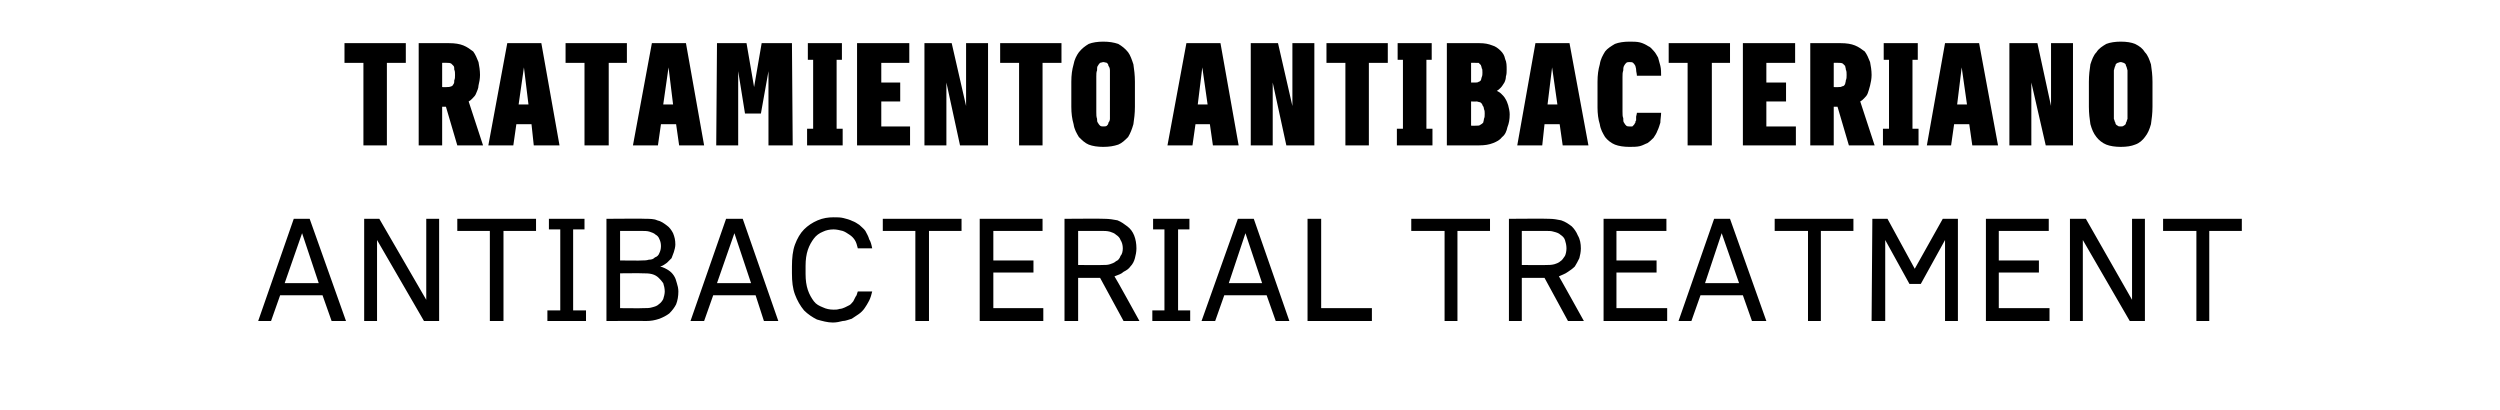 <?xml version="1.0" standalone="no"?>
<!DOCTYPE svg PUBLIC "-//W3C//DTD SVG 1.1//EN" "http://www.w3.org/Graphics/SVG/1.1/DTD/svg11.dtd">
<svg xmlns="http://www.w3.org/2000/svg" version="1.1" width="330.2px" height="54.2px" viewBox="0 -5 330.2 54.2" style="top:-5px">
  <desc>Tratamiento antibacteriano Antibacterial treatment</desc>
  <defs/>
  <g id="Polygon659890">
    <path d="M 42.6 34 L 43.8 37.4 L 45.7 37.4 L 40.9 23.9 L 38.8 23.9 L 34.1 37.4 L 35.8 37.4 L 37 34 L 42.6 34 Z M 42.1 32.4 L 37.6 32.4 L 39.9 25.8 L 42.1 32.4 Z M 48.1 37.4 L 49.8 37.4 L 49.8 26.7 L 56 37.4 L 58 37.4 L 58 23.9 L 56.3 23.9 L 56.3 34.6 L 50.1 23.9 L 48.1 23.9 L 48.1 37.4 Z M 64.7 37.4 L 66.5 37.4 L 66.5 25.5 L 70.8 25.5 L 70.8 23.9 L 60.4 23.9 L 60.4 25.5 L 64.7 25.5 L 64.7 37.4 Z M 72.3 37.4 L 77.4 37.4 L 77.4 36 L 75.7 36 L 75.7 25.3 L 77.2 25.3 L 77.2 23.9 L 72.5 23.9 L 72.5 25.3 L 74 25.3 L 74 36 L 72.3 36 L 72.3 37.4 Z M 80.1 37.4 C 80.1 37.4 85.32 37.37 85.3 37.4 C 86 37.4 86.5 37.3 87.1 37.1 C 87.6 36.9 88 36.7 88.4 36.4 C 88.8 36 89.1 35.6 89.3 35.2 C 89.5 34.7 89.6 34.1 89.6 33.5 C 89.6 33.1 89.5 32.7 89.4 32.4 C 89.3 32 89.2 31.7 89 31.4 C 88.8 31.1 88.6 30.9 88.3 30.7 C 88 30.5 87.6 30.3 87.2 30.2 C 87.6 30.1 87.8 29.9 88.1 29.7 C 88.3 29.5 88.5 29.3 88.7 29.1 C 88.8 28.8 88.9 28.6 89 28.3 C 89.1 28 89.2 27.6 89.2 27.3 C 89.2 26.7 89.1 26.3 88.9 25.8 C 88.7 25.4 88.4 25 88.1 24.8 C 87.7 24.5 87.3 24.2 86.8 24.1 C 86.4 23.9 85.8 23.9 85.2 23.9 C 85.25 23.86 80.1 23.9 80.1 23.9 L 80.1 37.4 Z M 81.9 35.7 L 81.9 31.1 C 81.9 31.1 84.85 31.07 84.9 31.1 C 85.3 31.1 85.7 31.1 86.1 31.2 C 86.5 31.3 86.8 31.5 87 31.7 C 87.2 31.9 87.4 32.1 87.6 32.4 C 87.7 32.7 87.8 33.1 87.8 33.5 C 87.8 33.8 87.7 34.2 87.6 34.5 C 87.5 34.7 87.3 35 87 35.2 C 86.8 35.4 86.5 35.5 86.1 35.6 C 85.8 35.7 85.4 35.7 84.9 35.7 C 84.93 35.73 81.9 35.7 81.9 35.7 Z M 81.9 29.4 L 81.9 25.5 C 81.9 25.5 84.73 25.5 84.7 25.5 C 85.1 25.5 85.5 25.5 85.8 25.6 C 86.1 25.7 86.4 25.8 86.6 26 C 86.8 26.1 87 26.3 87.1 26.6 C 87.2 26.8 87.3 27.1 87.3 27.5 C 87.3 27.9 87.2 28.2 87.1 28.4 C 87 28.7 86.8 28.9 86.5 29 C 86.3 29.2 86.1 29.3 85.7 29.3 C 85.4 29.4 85.1 29.4 84.8 29.4 C 84.81 29.44 81.9 29.4 81.9 29.4 Z M 99.8 34 L 100.9 37.4 L 102.8 37.4 L 98.1 23.9 L 95.9 23.9 L 91.2 37.4 L 93 37.4 L 94.2 34 L 99.8 34 Z M 99.2 32.4 L 94.7 32.4 L 97 25.8 L 99.2 32.4 Z M 110 37.6 C 110.5 37.6 110.9 37.5 111.3 37.4 C 111.7 37.4 112.1 37.2 112.5 37.1 C 112.8 36.9 113.1 36.7 113.4 36.5 C 113.7 36.3 114 36 114.2 35.7 C 114.4 35.4 114.6 35.1 114.8 34.7 C 115 34.3 115.1 33.9 115.2 33.5 C 115.2 33.5 113.3 33.5 113.3 33.5 C 113.2 33.7 113.2 34 113 34.2 C 112.9 34.4 112.8 34.6 112.7 34.8 C 112.5 35 112.4 35.2 112.2 35.3 C 112 35.4 111.8 35.5 111.6 35.6 C 111.4 35.7 111.1 35.8 110.9 35.8 C 110.6 35.9 110.4 35.9 110.1 35.9 C 109.6 35.9 109.1 35.8 108.7 35.6 C 108.2 35.4 107.8 35.2 107.5 34.8 C 107.2 34.4 106.9 33.9 106.7 33.3 C 106.5 32.7 106.4 32 106.4 31.2 C 106.4 31.2 106.4 30.1 106.4 30.1 C 106.4 29.3 106.5 28.6 106.7 28 C 106.9 27.4 107.2 26.9 107.5 26.5 C 107.8 26.1 108.2 25.8 108.7 25.6 C 109.1 25.4 109.6 25.3 110.1 25.3 C 110.5 25.3 110.9 25.4 111.3 25.5 C 111.6 25.6 111.9 25.8 112.2 26 C 112.5 26.2 112.7 26.4 112.9 26.7 C 113.1 27 113.2 27.4 113.3 27.8 C 113.3 27.8 115.2 27.8 115.2 27.8 C 115.1 27.3 115 26.9 114.8 26.6 C 114.7 26.2 114.5 25.9 114.3 25.5 C 114.1 25.2 113.8 25 113.5 24.7 C 113.2 24.5 112.9 24.3 112.6 24.2 C 112.2 24 111.8 23.9 111.4 23.8 C 111 23.7 110.6 23.7 110.1 23.7 C 109.4 23.7 108.7 23.8 108 24.1 C 107.3 24.4 106.7 24.8 106.2 25.3 C 105.7 25.8 105.3 26.5 105 27.3 C 104.7 28.1 104.6 29.1 104.6 30.2 C 104.6 30.2 104.6 31.1 104.6 31.1 C 104.6 32.2 104.7 33.1 105 33.9 C 105.3 34.7 105.7 35.4 106.2 36 C 106.7 36.5 107.3 36.9 107.9 37.2 C 108.6 37.4 109.3 37.6 110 37.6 Z M 120.9 37.4 L 122.7 37.4 L 122.7 25.5 L 127 25.5 L 127 23.9 L 116.6 23.9 L 116.6 25.5 L 120.9 25.5 L 120.9 37.4 Z M 129.4 37.4 L 137.8 37.4 L 137.8 35.7 L 131.2 35.7 L 131.2 31 L 136.5 31 L 136.5 29.4 L 131.2 29.4 L 131.2 25.5 L 137.7 25.5 L 137.7 23.9 L 129.4 23.9 L 129.4 37.4 Z M 140.6 37.4 L 142.4 37.4 L 142.4 31.7 L 145.3 31.7 L 148.4 37.4 L 150.5 37.4 C 150.5 37.4 147.23 31.46 147.2 31.5 C 147.7 31.3 148.1 31.2 148.4 30.9 C 148.8 30.7 149.1 30.5 149.3 30.2 C 149.6 29.9 149.8 29.5 149.9 29.1 C 150 28.7 150.1 28.3 150.1 27.8 C 150.1 27.2 150 26.6 149.8 26.1 C 149.6 25.6 149.3 25.2 148.9 24.9 C 148.5 24.6 148.1 24.3 147.6 24.1 C 147.1 24 146.5 23.9 145.9 23.9 C 145.89 23.86 140.6 23.9 140.6 23.9 L 140.6 37.4 Z M 142.4 30 L 142.4 25.5 C 142.4 25.5 145.56 25.5 145.6 25.5 C 145.9 25.5 146.2 25.5 146.6 25.6 C 146.9 25.7 147.2 25.8 147.4 26 C 147.7 26.2 147.9 26.4 148 26.7 C 148.2 27 148.3 27.4 148.3 27.8 C 148.3 28.2 148.2 28.6 148 28.8 C 147.9 29.1 147.7 29.4 147.4 29.5 C 147.2 29.7 146.9 29.8 146.6 29.9 C 146.3 30 146 30 145.6 30 C 145.62 30.03 142.4 30 142.4 30 Z M 152.2 37.4 L 157.2 37.4 L 157.2 36 L 155.6 36 L 155.6 25.3 L 157.1 25.3 L 157.1 23.9 L 152.3 23.9 L 152.3 25.3 L 153.8 25.3 L 153.8 36 L 152.2 36 L 152.2 37.4 Z M 167.3 34 L 168.5 37.4 L 170.3 37.4 L 165.6 23.9 L 163.5 23.9 L 158.7 37.4 L 160.5 37.4 L 161.7 34 L 167.3 34 Z M 166.7 32.4 L 162.3 32.4 L 164.5 25.8 L 166.7 32.4 Z M 172.7 37.4 L 181.2 37.4 L 181.2 35.7 L 174.5 35.7 L 174.5 23.9 L 172.7 23.9 L 172.7 37.4 Z M 190.8 37.4 L 192.5 37.4 L 192.5 25.5 L 196.8 25.5 L 196.8 23.9 L 186.4 23.9 L 186.4 25.5 L 190.8 25.5 L 190.8 37.4 Z M 199.3 37.4 L 201 37.4 L 201 31.7 L 204 31.7 L 207.1 37.4 L 209.2 37.4 C 209.2 37.4 205.9 31.46 205.9 31.5 C 206.3 31.3 206.7 31.2 207.1 30.9 C 207.4 30.7 207.7 30.5 208 30.2 C 208.2 29.9 208.4 29.5 208.6 29.1 C 208.7 28.7 208.8 28.3 208.8 27.8 C 208.8 27.2 208.7 26.6 208.4 26.1 C 208.2 25.6 207.9 25.2 207.6 24.9 C 207.2 24.6 206.8 24.3 206.2 24.1 C 205.7 24 205.2 23.9 204.6 23.9 C 204.56 23.86 199.3 23.9 199.3 23.9 L 199.3 37.4 Z M 201 30 L 201 25.5 C 201 25.5 204.23 25.5 204.2 25.5 C 204.6 25.5 204.9 25.5 205.2 25.6 C 205.6 25.7 205.9 25.8 206.1 26 C 206.4 26.2 206.6 26.4 206.7 26.7 C 206.8 27 206.9 27.4 206.9 27.8 C 206.9 28.2 206.8 28.6 206.7 28.8 C 206.5 29.1 206.3 29.4 206.1 29.5 C 205.9 29.7 205.6 29.8 205.3 29.9 C 204.9 30 204.6 30 204.3 30 C 204.29 30.03 201 30 201 30 Z M 211.8 37.4 L 220.2 37.4 L 220.2 35.7 L 213.5 35.7 L 213.5 31 L 218.8 31 L 218.8 29.4 L 213.5 29.4 L 213.5 25.5 L 220.1 25.5 L 220.1 23.9 L 211.8 23.9 L 211.8 37.4 Z M 230.2 34 L 231.4 37.4 L 233.3 37.4 L 228.5 23.9 L 226.4 23.9 L 221.7 37.4 L 223.4 37.4 L 224.6 34 L 230.2 34 Z M 229.7 32.4 L 225.2 32.4 L 227.4 25.8 L 229.7 32.4 Z M 238.8 37.4 L 240.5 37.4 L 240.5 25.5 L 244.8 25.5 L 244.8 23.9 L 234.4 23.9 L 234.4 25.5 L 238.8 25.5 L 238.8 37.4 Z M 247.2 37.4 L 249 37.4 L 249 26.7 L 252.2 32.5 L 253.7 32.5 L 256.9 26.7 L 256.9 37.4 L 258.6 37.4 L 258.6 23.9 L 256.6 23.9 L 252.9 30.5 L 249.3 23.9 L 247.3 23.9 L 247.2 37.4 Z M 262.3 37.4 L 270.7 37.4 L 270.7 35.7 L 264 35.7 L 264 31 L 269.3 31 L 269.3 29.4 L 264 29.4 L 264 25.5 L 270.6 25.5 L 270.6 23.9 L 262.3 23.9 L 262.3 37.4 Z M 273.4 37.4 L 275.1 37.4 L 275.1 26.7 L 281.3 37.4 L 283.3 37.4 L 283.3 23.9 L 281.6 23.9 L 281.6 34.6 L 275.5 23.9 L 273.4 23.9 L 273.4 37.4 Z M 290.1 37.4 L 291.8 37.4 L 291.8 25.5 L 296.1 25.5 L 296.1 23.9 L 285.7 23.9 L 285.7 25.5 L 290.1 25.5 L 290.1 37.4 Z " stroke="none" fill="#000"/>
  </g>
  <g id="Polygon659889">
    <path d="M 48 14.2 L 51.1 14.2 L 51.1 3.3 L 53.6 3.3 L 53.6 0.7 L 45.5 0.7 L 45.5 3.3 L 48 3.3 L 48 14.2 Z M 55.3 14.2 L 58.4 14.2 L 58.4 9.1 L 58.9 9.1 L 60.4 14.2 L 63.8 14.2 C 63.8 14.2 61.91 8.44 61.9 8.4 C 62.1 8.3 62.2 8.2 62.4 8 C 62.6 7.8 62.8 7.6 62.9 7.3 C 63 7 63.2 6.7 63.2 6.3 C 63.3 5.9 63.4 5.4 63.4 4.9 C 63.4 4.3 63.3 3.7 63.2 3.2 C 63 2.7 62.8 2.2 62.5 1.8 C 62.1 1.5 61.7 1.2 61.2 1 C 60.7 0.8 60.1 0.7 59.3 0.7 C 59.33 0.7 55.3 0.7 55.3 0.7 L 55.3 14.2 Z M 58.4 6.5 L 58.4 3.3 C 58.4 3.3 59.05 3.28 59 3.3 C 59.3 3.3 59.4 3.3 59.6 3.4 C 59.7 3.5 59.8 3.6 59.9 3.7 C 60 3.8 60 4 60 4.2 C 60.1 4.4 60.1 4.6 60.1 4.9 C 60.1 5.2 60.1 5.4 60 5.6 C 60 5.8 60 6 59.9 6.1 C 59.8 6.3 59.7 6.4 59.6 6.4 C 59.4 6.5 59.2 6.5 59 6.5 C 59.02 6.53 58.4 6.5 58.4 6.5 Z M 70.2 11.4 L 70.5 14.2 L 73.9 14.2 L 71.5 0.7 L 67 0.7 L 64.5 14.2 L 67.8 14.2 L 68.2 11.4 L 70.2 11.4 Z M 69.8 8.8 L 68.5 8.8 L 69.2 3.9 L 69.8 8.8 Z M 77.2 14.2 L 80.4 14.2 L 80.4 3.3 L 82.8 3.3 L 82.8 0.7 L 74.7 0.7 L 74.7 3.3 L 77.2 3.3 L 77.2 14.2 Z M 89.3 11.4 L 89.7 14.2 L 93 14.2 L 90.6 0.7 L 86.1 0.7 L 83.6 14.2 L 86.9 14.2 L 87.3 11.4 L 89.3 11.4 Z M 88.9 8.8 L 87.6 8.8 L 88.3 3.9 L 88.9 8.8 Z M 94.6 14.2 L 97.5 14.2 L 97.5 4.4 L 98.4 10 L 100.5 10 L 101.5 4.4 L 101.5 14.2 L 104.7 14.2 L 104.6 0.7 L 100.6 0.7 L 99.6 6.5 L 98.6 0.7 L 94.7 0.7 L 94.6 14.2 Z M 106.6 14.2 L 111.3 14.2 L 111.3 12 L 110.5 12 L 110.5 2.9 L 111.2 2.9 L 111.2 0.7 L 106.7 0.7 L 106.7 2.9 L 107.4 2.9 L 107.4 12 L 106.6 12 L 106.6 14.2 Z M 113.2 14.2 L 120.2 14.2 L 120.2 11.7 L 116.4 11.7 L 116.4 8.4 L 118.9 8.4 L 118.9 5.9 L 116.4 5.9 L 116.4 3.3 L 120.1 3.3 L 120.1 0.7 L 113.2 0.7 L 113.2 14.2 Z M 122.1 14.2 L 125 14.2 L 125 5.9 L 126.8 14.2 L 130.5 14.2 L 130.5 0.7 L 127.6 0.7 L 127.6 9 L 125.7 0.7 L 122.1 0.7 L 122.1 14.2 Z M 134.6 14.2 L 137.7 14.2 L 137.7 3.3 L 140.2 3.3 L 140.2 0.7 L 132.1 0.7 L 132.1 3.3 L 134.6 3.3 L 134.6 14.2 Z M 145.7 14.4 C 146.5 14.4 147.1 14.3 147.7 14.1 C 148.2 13.9 148.6 13.5 149 13.1 C 149.3 12.6 149.5 12.1 149.7 11.4 C 149.8 10.7 149.9 10 149.9 9.1 C 149.9 9.1 149.9 5.8 149.9 5.8 C 149.9 4.9 149.8 4.2 149.7 3.5 C 149.5 2.9 149.3 2.3 149 1.9 C 148.6 1.4 148.2 1.1 147.7 0.8 C 147.1 0.6 146.5 0.5 145.7 0.5 C 145 0.5 144.3 0.6 143.8 0.8 C 143.3 1.1 142.9 1.4 142.5 1.9 C 142.2 2.3 141.9 2.9 141.8 3.5 C 141.6 4.2 141.5 4.9 141.5 5.8 C 141.5 5.8 141.5 9.1 141.5 9.1 C 141.5 10 141.6 10.7 141.8 11.4 C 141.9 12.1 142.2 12.6 142.5 13.1 C 142.9 13.5 143.3 13.9 143.8 14.1 C 144.3 14.3 145 14.4 145.7 14.4 Z M 145.7 11.7 C 145.6 11.7 145.4 11.7 145.3 11.6 C 145.2 11.5 145.1 11.4 145 11.2 C 144.9 11.1 144.9 10.9 144.9 10.7 C 144.8 10.4 144.8 10.2 144.8 9.8 C 144.8 9.8 144.8 5.1 144.8 5.1 C 144.8 4.8 144.8 4.5 144.9 4.3 C 144.9 4 144.9 3.8 145 3.7 C 145.1 3.5 145.2 3.4 145.3 3.3 C 145.4 3.3 145.6 3.2 145.7 3.2 C 145.9 3.2 146.1 3.3 146.2 3.3 C 146.3 3.4 146.4 3.5 146.4 3.7 C 146.5 3.8 146.6 4 146.6 4.3 C 146.6 4.5 146.6 4.8 146.6 5.1 C 146.6 5.1 146.6 9.8 146.6 9.8 C 146.6 10.2 146.6 10.4 146.6 10.7 C 146.6 10.9 146.5 11.1 146.4 11.2 C 146.4 11.4 146.3 11.5 146.2 11.6 C 146.1 11.7 145.9 11.7 145.7 11.7 Z M 159.8 11.4 L 160.2 14.2 L 163.6 14.2 L 161.2 0.7 L 156.7 0.7 L 154.2 14.2 L 157.5 14.2 L 157.9 11.4 L 159.8 11.4 Z M 159.5 8.8 L 158.2 8.8 L 158.8 3.9 L 159.5 8.8 Z M 165.2 14.2 L 168.1 14.2 L 168.1 5.9 L 169.9 14.2 L 173.6 14.2 L 173.6 0.7 L 170.7 0.7 L 170.7 9 L 168.8 0.7 L 165.2 0.7 L 165.2 14.2 Z M 177.7 14.2 L 180.8 14.2 L 180.8 3.3 L 183.3 3.3 L 183.3 0.7 L 175.2 0.7 L 175.2 3.3 L 177.7 3.3 L 177.7 14.2 Z M 184.5 14.2 L 189.2 14.2 L 189.2 12 L 188.4 12 L 188.4 2.9 L 189.1 2.9 L 189.1 0.7 L 184.6 0.7 L 184.6 2.9 L 185.3 2.9 L 185.3 12 L 184.5 12 L 184.5 14.2 Z M 191.1 14.2 C 191.1 14.2 195.43 14.21 195.4 14.2 C 196.1 14.2 196.7 14.1 197.2 13.9 C 197.7 13.7 198.1 13.5 198.4 13.1 C 198.8 12.8 199 12.3 199.1 11.8 C 199.3 11.3 199.4 10.8 199.4 10.1 C 199.4 9.7 199.3 9.3 199.2 8.9 C 199.1 8.6 199 8.3 198.8 8 C 198.7 7.8 198.5 7.6 198.3 7.4 C 198.1 7.2 197.9 7.1 197.7 7 C 197.9 6.9 198.1 6.7 198.2 6.6 C 198.4 6.4 198.5 6.2 198.7 5.9 C 198.8 5.7 198.9 5.4 198.9 5.1 C 199 4.8 199 4.5 199 4.2 C 199 3.7 199 3.2 198.8 2.8 C 198.7 2.3 198.5 2 198.2 1.7 C 197.9 1.4 197.5 1.1 197.1 1 C 196.6 0.8 196.1 0.7 195.4 0.7 C 195.39 0.7 191.1 0.7 191.1 0.7 L 191.1 14.2 Z M 194.3 11.6 L 194.3 8.4 C 194.3 8.4 194.97 8.43 195 8.4 C 195.2 8.4 195.3 8.5 195.5 8.5 C 195.6 8.6 195.8 8.7 195.8 8.9 C 195.9 9 196 9.2 196 9.4 C 196.1 9.6 196.1 9.8 196.1 10 C 196.1 10.3 196.1 10.5 196 10.7 C 196 10.9 195.9 11.1 195.9 11.2 C 195.8 11.3 195.7 11.4 195.5 11.5 C 195.4 11.6 195.2 11.6 195 11.6 C 194.97 11.62 194.3 11.6 194.3 11.6 Z M 194.3 5.9 L 194.3 3.3 C 194.3 3.3 194.9 3.28 194.9 3.3 C 195 3.3 195.2 3.3 195.3 3.3 C 195.4 3.4 195.5 3.5 195.6 3.6 C 195.6 3.7 195.7 3.8 195.7 4 C 195.8 4.1 195.8 4.3 195.8 4.6 C 195.8 4.8 195.8 5 195.7 5.2 C 195.7 5.3 195.6 5.5 195.6 5.6 C 195.5 5.7 195.4 5.8 195.3 5.8 C 195.2 5.9 195 5.9 194.9 5.9 C 194.89 5.89 194.3 5.9 194.3 5.9 Z M 206 11.4 L 206.4 14.2 L 209.8 14.2 L 207.3 0.7 L 202.8 0.7 L 200.4 14.2 L 203.7 14.2 L 204 11.4 L 206 11.4 Z M 205.7 8.8 L 204.4 8.8 L 205 3.9 L 205.7 8.8 Z M 215.2 14.4 C 215.7 14.4 216.2 14.4 216.6 14.3 C 217 14.2 217.3 14 217.6 13.9 C 217.9 13.7 218.2 13.4 218.4 13.2 C 218.6 12.9 218.8 12.6 218.9 12.3 C 219.1 11.9 219.2 11.5 219.3 11.2 C 219.3 10.8 219.4 10.3 219.4 9.9 C 219.4 9.9 216.2 9.9 216.2 9.9 C 216.2 10.1 216.1 10.3 216.1 10.4 C 216.1 10.6 216.1 10.8 216.1 10.9 C 216 11 216 11.1 216 11.2 C 215.9 11.3 215.9 11.4 215.8 11.5 C 215.7 11.6 215.7 11.6 215.6 11.7 C 215.5 11.7 215.4 11.7 215.2 11.7 C 215.1 11.7 214.9 11.7 214.8 11.6 C 214.7 11.5 214.6 11.4 214.5 11.2 C 214.4 11.1 214.4 10.9 214.4 10.6 C 214.3 10.4 214.3 10.1 214.3 9.7 C 214.3 9.7 214.3 5.2 214.3 5.2 C 214.3 4.8 214.3 4.6 214.4 4.3 C 214.4 4.1 214.4 3.9 214.5 3.7 C 214.6 3.5 214.7 3.4 214.8 3.3 C 214.9 3.2 215.1 3.2 215.2 3.2 C 215.4 3.2 215.6 3.2 215.7 3.3 C 215.8 3.4 215.9 3.5 216 3.7 C 216 3.8 216.1 4 216.1 4.2 C 216.1 4.5 216.2 4.7 216.2 5 C 216.2 5 219.4 5 219.4 5 C 219.4 4.6 219.4 4.1 219.3 3.7 C 219.2 3.3 219.1 3 219 2.6 C 218.8 2.3 218.7 2 218.4 1.7 C 218.2 1.5 218 1.2 217.7 1.1 C 217.4 0.9 217 0.7 216.6 0.6 C 216.2 0.5 215.7 0.5 215.2 0.5 C 214.5 0.5 213.8 0.6 213.3 0.8 C 212.8 1.1 212.3 1.4 212 1.8 C 211.7 2.3 211.4 2.8 211.3 3.5 C 211.1 4.2 211 4.9 211 5.8 C 211 5.8 211 9.2 211 9.2 C 211 10 211.1 10.8 211.3 11.4 C 211.4 12.1 211.7 12.6 212 13.1 C 212.3 13.5 212.8 13.9 213.3 14.1 C 213.8 14.3 214.5 14.4 215.2 14.4 Z M 222.9 14.2 L 226.1 14.2 L 226.1 3.3 L 228.5 3.3 L 228.5 0.7 L 220.4 0.7 L 220.4 3.3 L 222.9 3.3 L 222.9 14.2 Z M 230.2 14.2 L 237.2 14.2 L 237.2 11.7 L 233.3 11.7 L 233.3 8.4 L 235.9 8.4 L 235.9 5.9 L 233.3 5.9 L 233.3 3.3 L 237.1 3.3 L 237.1 0.7 L 230.2 0.7 L 230.2 14.2 Z M 239.1 14.2 L 242.2 14.2 L 242.2 9.1 L 242.7 9.1 L 244.2 14.2 L 247.6 14.2 C 247.6 14.2 245.7 8.44 245.7 8.4 C 245.9 8.3 246 8.2 246.2 8 C 246.4 7.8 246.6 7.6 246.7 7.3 C 246.8 7 246.9 6.7 247 6.3 C 247.1 5.9 247.2 5.4 247.2 4.9 C 247.2 4.3 247.1 3.7 247 3.2 C 246.8 2.7 246.6 2.2 246.3 1.8 C 245.9 1.5 245.5 1.2 245 1 C 244.5 0.8 243.9 0.7 243.1 0.7 C 243.13 0.7 239.1 0.7 239.1 0.7 L 239.1 14.2 Z M 242.2 6.5 L 242.2 3.3 C 242.2 3.3 242.84 3.28 242.8 3.3 C 243.1 3.3 243.2 3.3 243.4 3.4 C 243.5 3.5 243.6 3.6 243.7 3.7 C 243.7 3.8 243.8 4 243.8 4.2 C 243.9 4.4 243.9 4.6 243.9 4.9 C 243.9 5.2 243.9 5.4 243.8 5.6 C 243.8 5.8 243.7 6 243.7 6.1 C 243.6 6.3 243.5 6.4 243.3 6.4 C 243.2 6.5 243 6.5 242.8 6.5 C 242.81 6.53 242.2 6.5 242.2 6.5 Z M 248.7 14.2 L 253.4 14.2 L 253.4 12 L 252.6 12 L 252.6 2.9 L 253.3 2.9 L 253.3 0.7 L 248.8 0.7 L 248.8 2.9 L 249.5 2.9 L 249.5 12 L 248.7 12 L 248.7 14.2 Z M 260.1 11.4 L 260.5 14.2 L 263.9 14.2 L 261.4 0.7 L 256.9 0.7 L 254.5 14.2 L 257.7 14.2 L 258.1 11.4 L 260.1 11.4 Z M 259.8 8.8 L 258.5 8.8 L 259.1 3.9 L 259.8 8.8 Z M 265.4 14.2 L 268.3 14.2 L 268.3 5.9 L 270.2 14.2 L 273.8 14.2 L 273.8 0.7 L 270.9 0.7 L 270.9 9 L 269.1 0.7 L 265.4 0.7 L 265.4 14.2 Z M 280.1 14.4 C 280.9 14.4 281.5 14.3 282 14.1 C 282.6 13.9 283 13.5 283.3 13.1 C 283.7 12.6 283.9 12.1 284.1 11.4 C 284.2 10.7 284.3 10 284.3 9.1 C 284.3 9.1 284.3 5.8 284.3 5.8 C 284.3 4.9 284.2 4.2 284.1 3.5 C 283.9 2.9 283.7 2.3 283.3 1.9 C 283 1.4 282.6 1.1 282 0.8 C 281.5 0.6 280.9 0.5 280.1 0.5 C 279.4 0.5 278.7 0.6 278.2 0.8 C 277.7 1.1 277.2 1.4 276.9 1.9 C 276.5 2.3 276.3 2.9 276.1 3.5 C 276 4.2 275.9 4.9 275.9 5.8 C 275.9 5.8 275.9 9.1 275.9 9.1 C 275.9 10 276 10.7 276.1 11.4 C 276.3 12.1 276.5 12.6 276.9 13.1 C 277.2 13.5 277.7 13.9 278.2 14.1 C 278.7 14.3 279.4 14.4 280.1 14.4 Z M 280.1 11.7 C 279.9 11.7 279.8 11.7 279.7 11.6 C 279.5 11.5 279.4 11.4 279.4 11.2 C 279.3 11.1 279.3 10.9 279.2 10.7 C 279.2 10.4 279.2 10.2 279.2 9.8 C 279.2 9.8 279.2 5.1 279.2 5.1 C 279.2 4.8 279.2 4.5 279.2 4.3 C 279.3 4 279.3 3.8 279.4 3.7 C 279.4 3.5 279.5 3.4 279.7 3.3 C 279.8 3.3 279.9 3.2 280.1 3.2 C 280.3 3.2 280.4 3.3 280.5 3.3 C 280.7 3.4 280.8 3.5 280.8 3.7 C 280.9 3.8 280.9 4 281 4.3 C 281 4.5 281 4.8 281 5.1 C 281 5.1 281 9.8 281 9.8 C 281 10.2 281 10.4 281 10.7 C 280.9 10.9 280.9 11.1 280.8 11.2 C 280.8 11.4 280.7 11.5 280.5 11.6 C 280.4 11.7 280.3 11.7 280.1 11.7 Z " stroke="none" fill="#000"/>
  </g>
</svg>